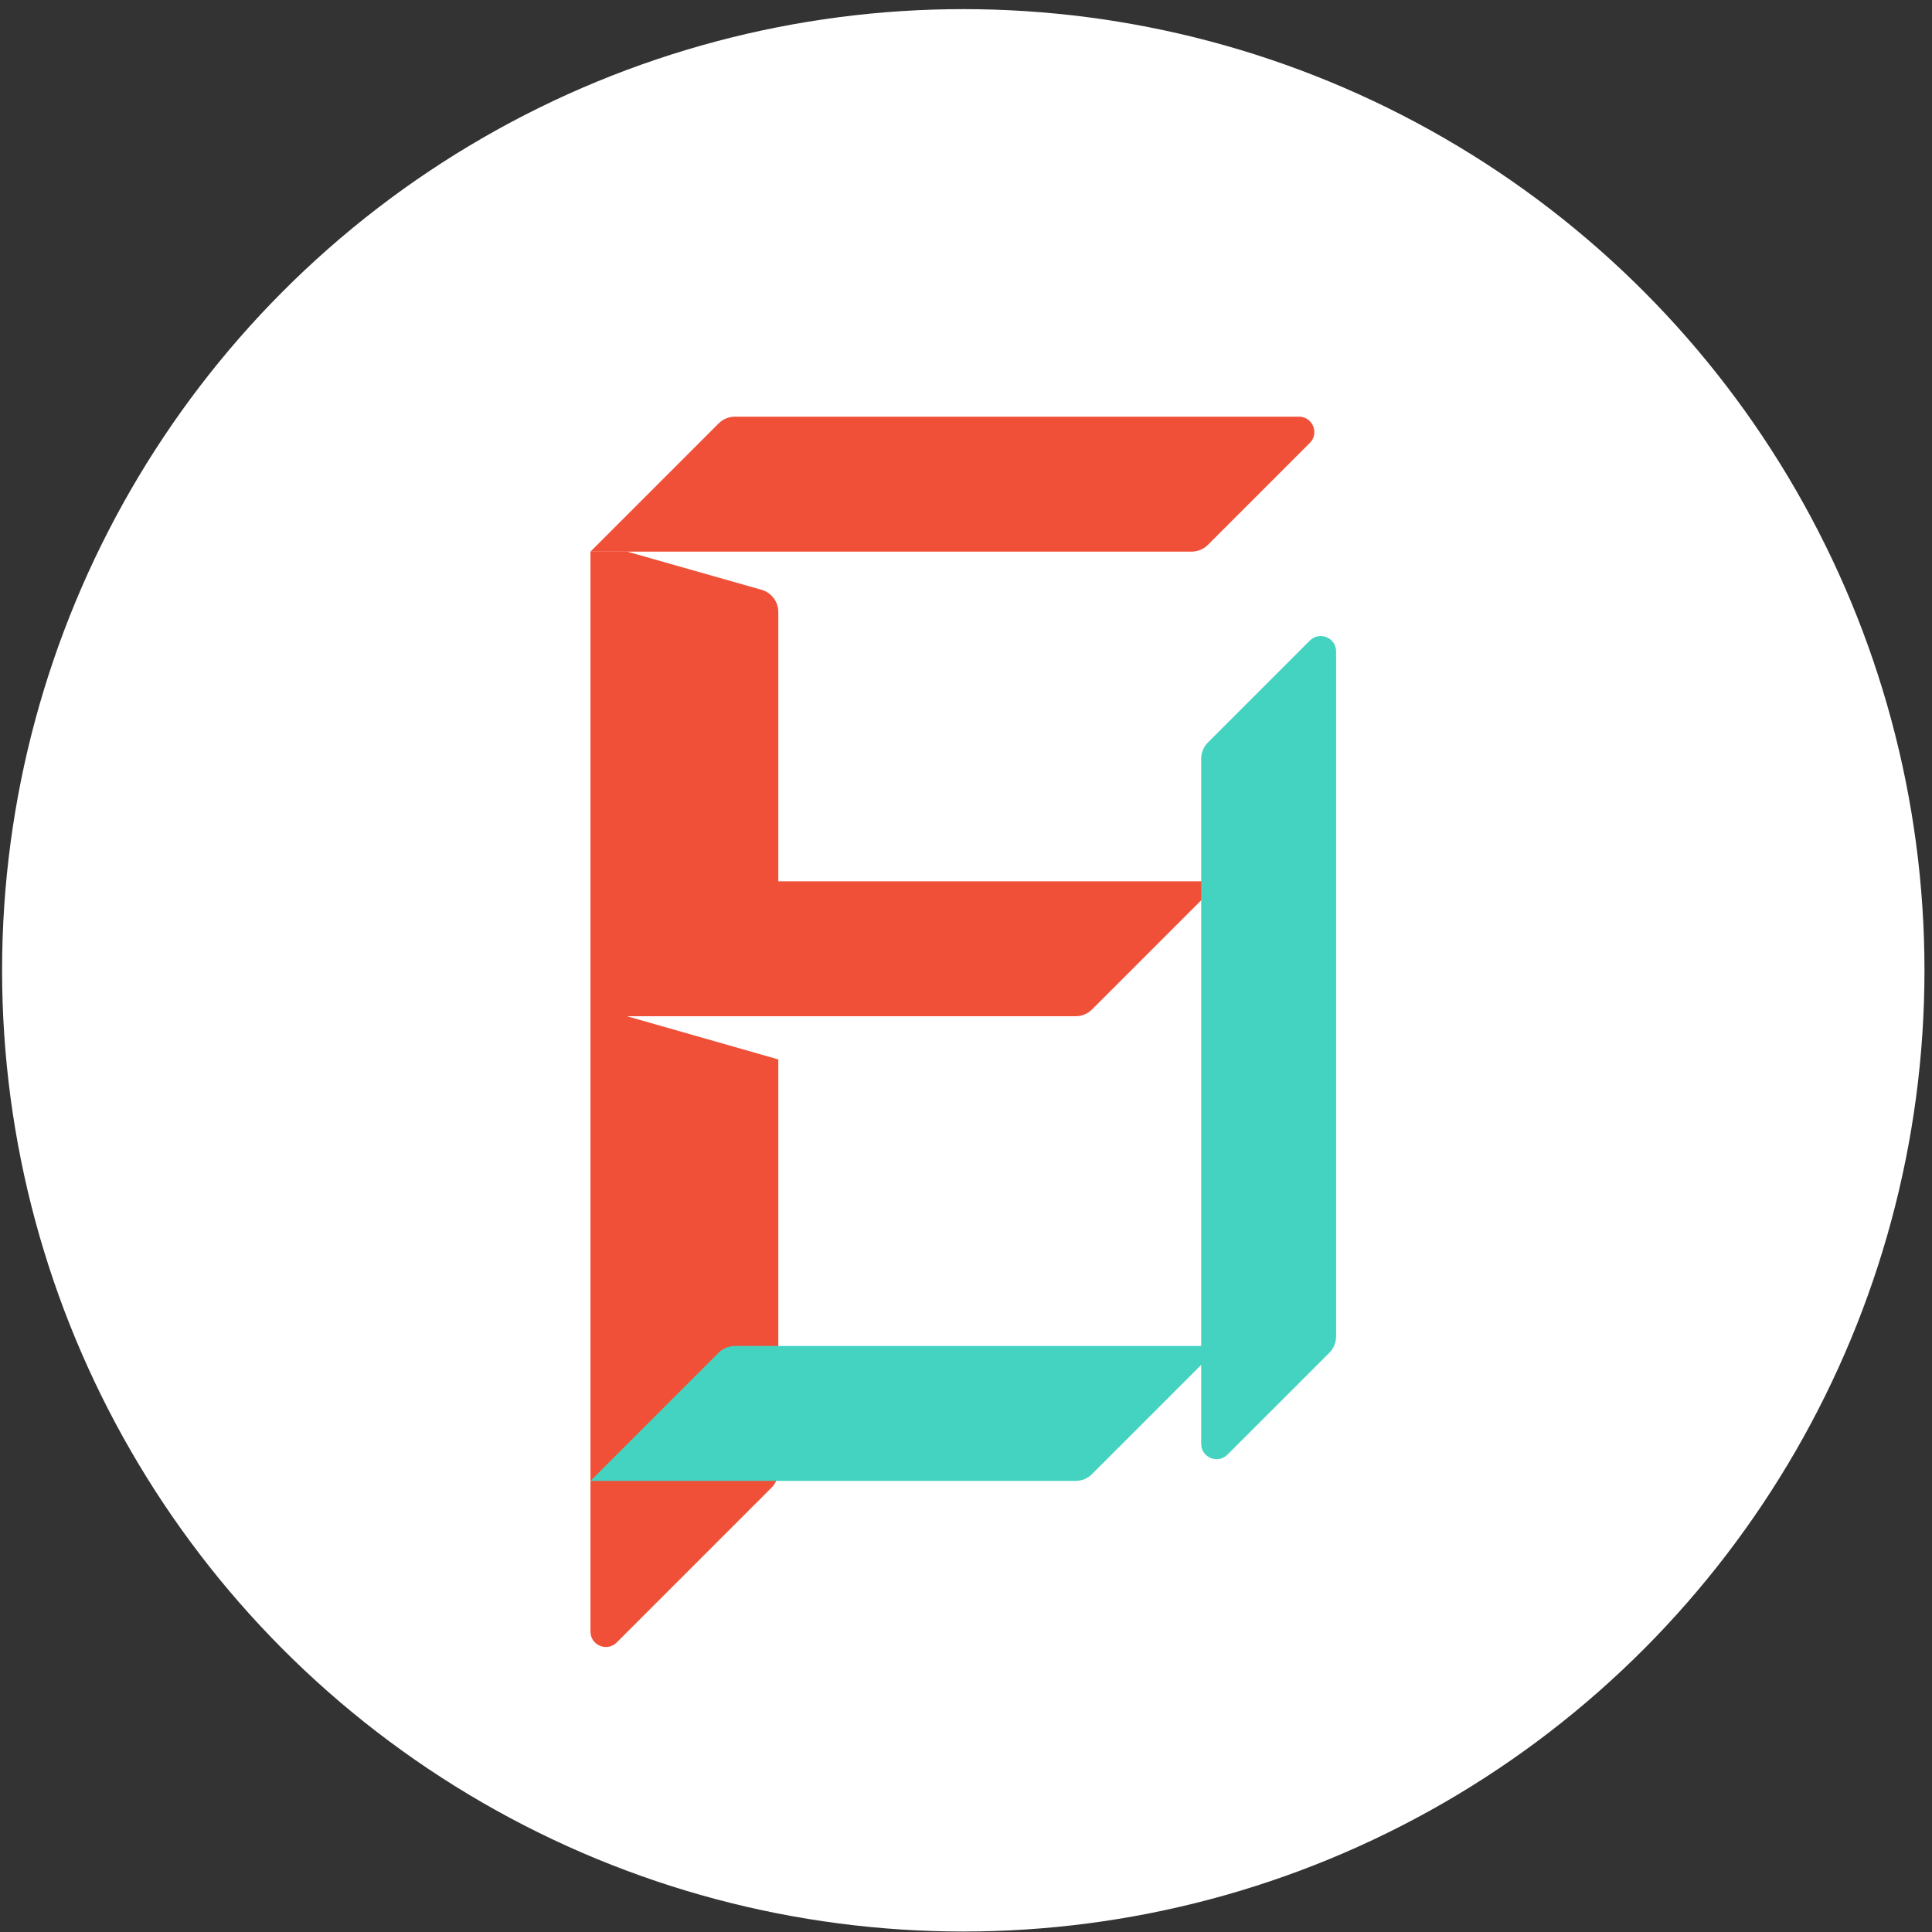 <svg width="201" height="201" viewBox="0 0 201 201" fill="none" xmlns="http://www.w3.org/2000/svg">
<rect x="0" y="0" width="201" height="201" fill="#333333" stroke="none"/>
<circle cx="100.217" cy="100.95" r="100" fill="white"></circle>
<path d="M61.429 57.389L74.764 44.053C75.214 43.603 75.825 43.35 76.462 43.35H135.138C136.564 43.35 137.278 45.074 136.269 46.083L125.667 56.685C125.217 57.136 124.606 57.389 123.969 57.389H61.429Z" fill="#F05038"></path>
<path d="M61.429 105.728L74.764 92.393C75.214 91.943 75.825 91.69 76.462 91.69H126.942L113.607 105.025C113.157 105.475 112.546 105.728 111.909 105.728H61.429Z" fill="#F05038"></path>
<path fill-rule="evenodd" clip-rule="evenodd" d="M80.269 154.772L64.163 170.878C63.155 171.887 61.431 171.172 61.431 169.746L61.431 57.388L65.244 57.388L79.227 61.36C80.26 61.653 80.972 62.596 80.972 63.669L80.972 105.727H65.231L80.972 110.218L80.972 153.075C80.972 153.711 80.719 154.322 80.269 154.772Z" fill="#F05038"></path>
<path d="M61.429 154.068L74.764 140.732C75.214 140.282 75.825 140.029 76.462 140.029H126.942L113.607 153.364C113.157 153.815 112.546 154.068 111.909 154.068H61.429Z" fill="#43D3C0"></path>
<path d="M136.272 66.643L125.67 77.246C125.22 77.696 124.967 78.307 124.967 78.944L124.966 150.207C124.966 151.633 126.69 152.347 127.698 151.338L138.301 140.736C138.751 140.285 139.004 139.675 139.004 139.038L139.005 67.775C139.005 66.349 137.281 65.635 136.272 66.643Z" fill="#43D3C0"></path>
</svg>
